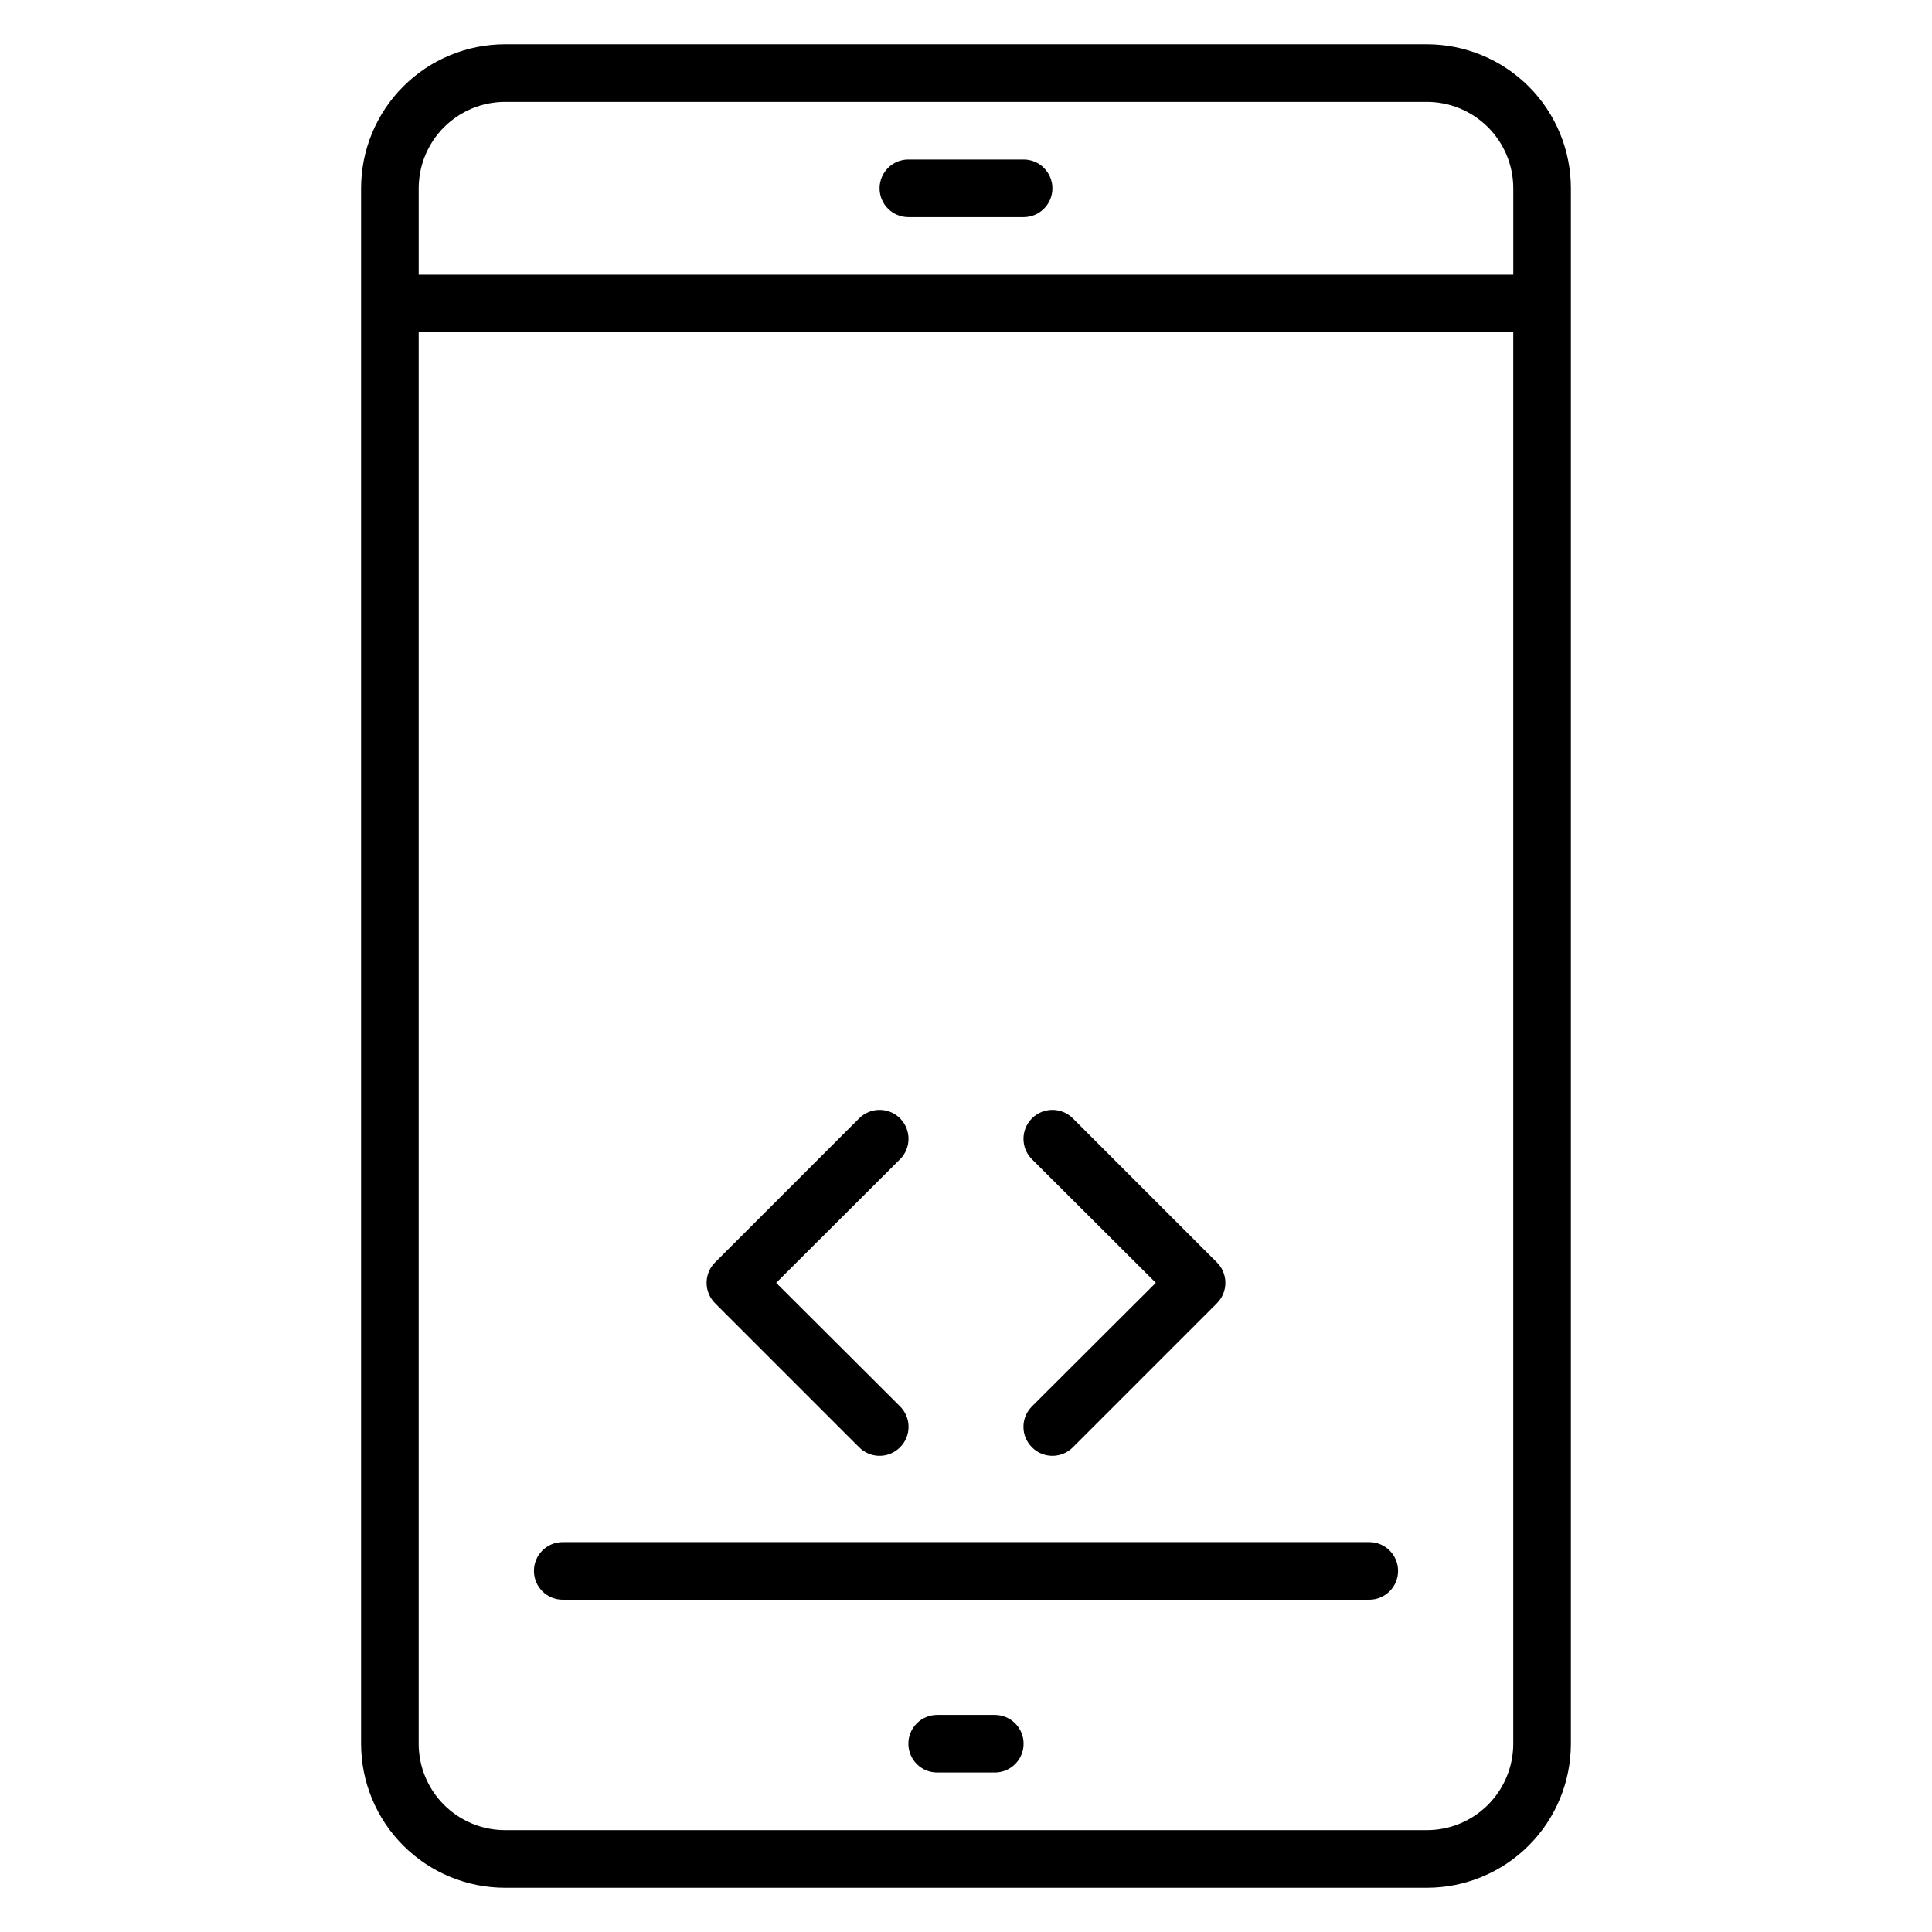 <?xml version="1.0" encoding="UTF-8"?>
<!-- Uploaded to: ICON Repo, www.svgrepo.com, Generator: ICON Repo Mixer Tools -->
<svg fill="#000000" width="800px" height="800px" version="1.1" viewBox="144 144 512 512" xmlns="http://www.w3.org/2000/svg">
 <g>
  <path d="m522.13 155.73h-244.27c-10.121 0-19.832 4.023-26.988 11.18-7.16 7.156-11.18 16.867-11.18 26.988v412.21c0 10.125 4.019 19.832 11.18 26.988 7.156 7.16 16.867 11.18 26.988 11.18h244.27c10.125 0 19.832-4.019 26.988-11.18 7.16-7.156 11.18-16.863 11.18-26.988v-412.21c0-10.121-4.019-19.832-11.18-26.988-7.156-7.156-16.863-11.18-26.988-11.18zm-244.27 15.27h244.27c6.074 0 11.898 2.41 16.195 6.707 4.293 4.293 6.707 10.117 6.707 16.191v22.902h-290.07v-22.902c0-6.074 2.414-11.898 6.707-16.191 4.297-4.297 10.121-6.707 16.195-6.707zm244.27 458.01h-244.27c-6.074 0-11.898-2.414-16.195-6.707-4.293-4.297-6.707-10.121-6.707-16.195v-374.04h290.07v374.04c0 6.074-2.414 11.898-6.707 16.195-4.297 4.293-10.121 6.707-16.195 6.707z"/>
  <path d="m384.73 201.53h30.535c4.215 0 7.633-3.418 7.633-7.633 0-4.215-3.418-7.633-7.633-7.633h-30.535c-4.215 0-7.633 3.418-7.633 7.633 0 4.215 3.418 7.633 7.633 7.633z"/>
  <path d="m407.63 598.47h-15.27c-4.215 0-7.633 3.418-7.633 7.633 0 4.215 3.418 7.633 7.633 7.633h15.27c4.215 0 7.633-3.418 7.633-7.633 0-4.215-3.418-7.633-7.633-7.633z"/>
  <path d="m417.48 527.55c1.434 1.445 3.383 2.258 5.418 2.258 2.035 0 3.988-0.812 5.422-2.258l38.168-38.168h-0.004c1.445-1.434 2.258-3.383 2.258-5.422 0-2.035-0.812-3.984-2.258-5.418l-38.168-38.168h0.004c-2.996-2.992-7.848-2.992-10.84 0-2.996 2.992-2.996 7.848 0 10.84l32.824 32.746-32.824 32.746v0.004c-1.445 1.434-2.258 3.383-2.258 5.418 0 2.035 0.812 3.988 2.258 5.422z"/>
  <path d="m371.68 527.55c1.434 1.445 3.383 2.258 5.418 2.258s3.988-0.812 5.422-2.258c1.445-1.434 2.258-3.387 2.258-5.422 0-2.035-0.812-3.984-2.258-5.418l-32.824-32.75 32.824-32.746c2.992-2.992 2.992-7.848 0-10.84-2.996-2.992-7.848-2.992-10.84 0l-38.168 38.168c-1.445 1.434-2.258 3.383-2.258 5.418 0 2.039 0.812 3.988 2.258 5.422z"/>
  <path d="m506.87 552.67h-213.74c-4.215 0-7.633 3.418-7.633 7.633 0 4.215 3.418 7.633 7.633 7.633h213.74c4.215 0 7.633-3.418 7.633-7.633 0-4.215-3.418-7.633-7.633-7.633z"/>
 </g>
</svg>